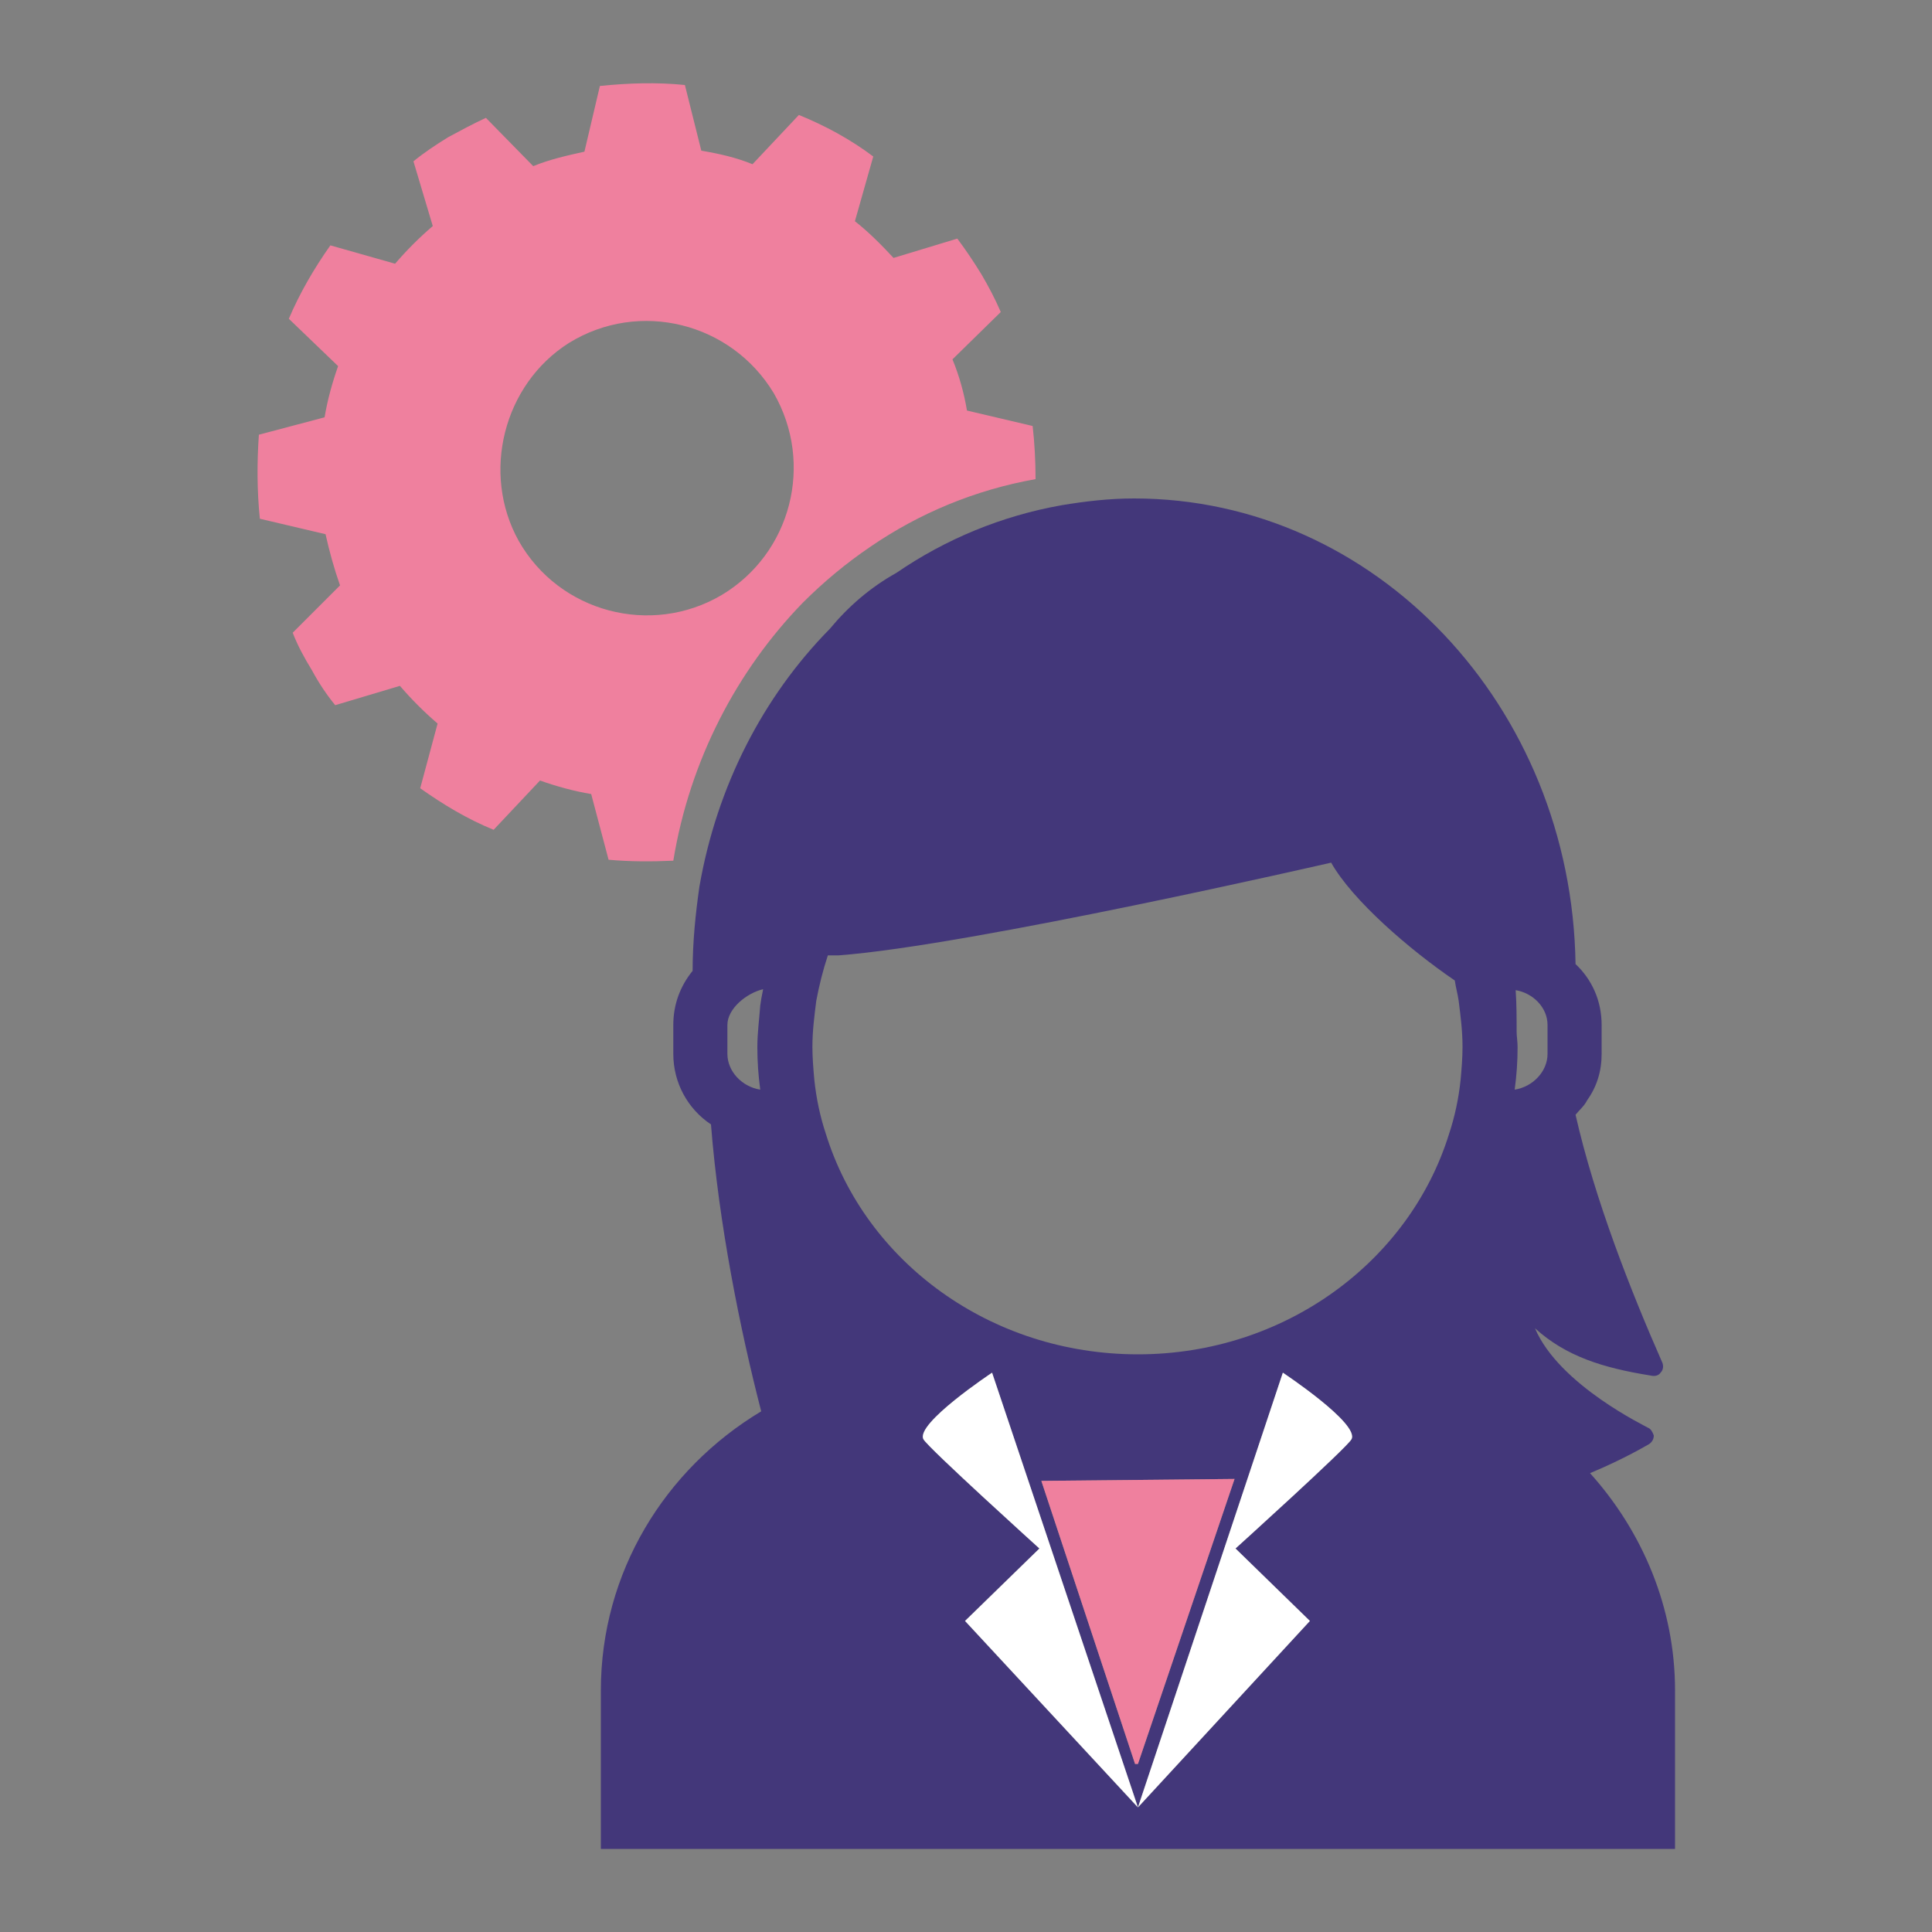 <?xml version="1.0" encoding="UTF-8"?>
<svg xmlns="http://www.w3.org/2000/svg" xmlns:xlink="http://www.w3.org/1999/xlink" xmlns:xodm="http://www.corel.com/coreldraw/odm/2003" xml:space="preserve" width="20px" height="20px" version="1.1" style="shape-rendering:geometricPrecision; text-rendering:geometricPrecision; image-rendering:optimizeQuality; fill-rule:evenodd; clip-rule:evenodd" viewBox="0 0 20 20">
 <rect x="0" y="0" width="20" height="20" fill="#808080" stroke="none"/>
 <defs>
  <style type="text/css">
   
    .fil0 {fill:none}
    .fil2 {fill:#43377A;fill-rule:nonzero}
    .fil1 {fill:#EF809E;fill-rule:nonzero}
    .fil3 {fill:white;fill-rule:nonzero}
   
  </style>
 </defs>
 <g id="Layer_x0020_1">
  <rect class="fil0" width="20" height="20"></rect>
  <g id="_2457691784128">
   <path class="fil1" d="M5.89 3.55c0.73,-0.45 1.68,-0.21 2.12,0.52 0.42,0.73 0.18,1.66 -0.54,2.09 -0.73,0.43 -1.68,0.18 -2.1,-0.56 -0.39,-0.7 -0.16,-1.62 0.52,-2.05zm-0.78 5.04l0.48 -0.51c0.17,0.06 0.35,0.11 0.53,0.14l0.18 0.68c0.22,0.02 0.44,0.02 0.67,0.01 0.17,-1.04 0.66,-1.97 1.34,-2.67 0.22,-0.22 0.45,-0.41 0.7,-0.58 0.51,-0.35 1.09,-0.59 1.71,-0.7 0,-0.19 -0.01,-0.37 -0.03,-0.55l-0.68 -0.16c-0.03,-0.18 -0.08,-0.36 -0.15,-0.53l0.5 -0.49c-0.06,-0.14 -0.13,-0.27 -0.2,-0.39 -0.08,-0.13 -0.16,-0.25 -0.25,-0.37l-0.66 0.2c-0.13,-0.14 -0.26,-0.27 -0.4,-0.38l0.19 -0.67c-0.24,-0.18 -0.5,-0.32 -0.77,-0.43l-0.48 0.51c-0.17,-0.07 -0.35,-0.11 -0.53,-0.14l-0.17 -0.68c-0.29,-0.03 -0.59,-0.02 -0.88,0.01l-0.16 0.68c-0.18,0.04 -0.36,0.08 -0.53,0.15l-0.49 -0.5c-0.13,0.06 -0.26,0.13 -0.39,0.2 -0.13,0.08 -0.25,0.16 -0.36,0.25l0.2 0.67c-0.14,0.12 -0.27,0.25 -0.39,0.39l-0.67 -0.19c-0.17,0.24 -0.32,0.5 -0.43,0.76l0.51 0.49c-0.06,0.17 -0.11,0.35 -0.14,0.53l-0.68 0.18c-0.02,0.28 -0.02,0.58 0.01,0.87l0.68 0.16c0.04,0.18 0.09,0.36 0.15,0.53l-0.49 0.49c0.05,0.13 0.12,0.26 0.2,0.39 0.07,0.13 0.15,0.25 0.24,0.36l0.67 -0.2c0.12,0.14 0.25,0.27 0.39,0.39l-0.18 0.67c0.24,0.17 0.49,0.32 0.76,0.43z"></path>
   <path class="fil2" d="M7.87 10.41c-0.01,0.14 -0.03,0.28 -0.03,0.43 0,0.15 0.01,0.29 0.03,0.44 -0.19,-0.03 -0.34,-0.19 -0.34,-0.37l0 -0.3c0,-0.17 0.2,-0.33 0.37,-0.37 -0.02,0.1 -0.02,0.1 -0.03,0.17zm0.58 -0.05c0.03,-0.16 0.07,-0.32 0.12,-0.47 0.03,0 0.07,0 0.11,0 1.36,-0.1 5.1,-0.96 5.1,-0.96 0.22,0.39 0.81,0.9 1.28,1.22 0.01,0.07 0.03,0.14 0.04,0.21 0.02,0.16 0.04,0.31 0.04,0.48 0,0.11 -0.01,0.23 -0.02,0.34 -0.02,0.19 -0.06,0.38 -0.12,0.56 -0.41,1.32 -1.7,2.28 -3.22,2.28 -1.53,0 -2.82,-0.96 -3.23,-2.28 -0.06,-0.18 -0.1,-0.37 -0.12,-0.56 -0.01,-0.11 -0.02,-0.23 -0.02,-0.34 0,-0.17 0.02,-0.32 0.04,-0.48zm7.25 0.32c0,-0.14 0,-0.29 -0.01,-0.43 0.18,0.03 0.33,0.18 0.33,0.36l0 0.3c0,0.18 -0.15,0.34 -0.34,0.37 0.02,-0.15 0.03,-0.29 0.03,-0.44 0,-0.06 -0.01,-0.11 -0.01,-0.16zm-2.09 3.45l0 0 0.28 0c0,0 0,0 0,0l-0.28 0zm-2.83 1.2l2 -0.02 -1 2.95 -0.03 0 -0.97 -2.93zm-1.12 -1.2c0,0 0,0 0,0l0.28 0 0 0 -0.28 0zm-0.27 0.01c0.09,-0.01 0.18,-0.01 0.26,-0.01 -0.08,0 -0.17,0 -0.26,0.01zm4.6 0.76c-0.05,0.09 -1.2,1.13 -1.2,1.13l0.77 0.75 -1.78 1.93 -1.79 -1.93 0.77 -0.75c0,0 -1.15,-1.04 -1.2,-1.13 -0.09,-0.16 0.71,-0.69 0.71,-0.69l1.51 4.5 1.5 -4.5c0,0 0.8,0.53 0.71,0.69zm-7.77 2.6l0 1.64 11.12 0 0 -1.64c0,-0.86 -0.34,-1.65 -0.88,-2.25 0.36,-0.15 0.59,-0.29 0.61,-0.3 0.03,-0.02 0.05,-0.05 0.05,-0.09 -0.01,-0.03 -0.03,-0.07 -0.06,-0.08 -0.01,-0.01 -0.92,-0.44 -1.17,-1.03 0.32,0.29 0.7,0.41 1.2,0.49 0.04,0.01 0.08,0 0.1,-0.03 0.03,-0.03 0.03,-0.07 0.02,-0.1 -0.33,-0.75 -0.7,-1.69 -0.9,-2.57 0.04,-0.05 0.09,-0.09 0.12,-0.15 0.1,-0.14 0.15,-0.3 0.15,-0.48l0 -0.3c0,-0.25 -0.1,-0.47 -0.27,-0.63 -0.04,-2.67 -2.07,-4.82 -4.57,-4.82 -0.26,0 -0.51,0.03 -0.75,0.07 -0.62,0.11 -1.2,0.35 -1.71,0.7 -0.27,0.15 -0.5,0.35 -0.69,0.58 0,0 0,0 0,0 -0.69,0.7 -1.17,1.63 -1.35,2.67 -0.04,0.28 -0.07,0.57 -0.07,0.87l0 0c-0.13,0.16 -0.2,0.35 -0.2,0.56l0 0.3c0,0.3 0.15,0.57 0.39,0.73 0.08,1.02 0.3,2.12 0.52,2.97 -1,0.6 -1.66,1.67 -1.66,2.89z"></path>
   <polygon class="fil1" points="11.78,18.26 12.78,15.31 10.78,15.33 11.75,18.26 "></polygon>
   <path class="fil3" d="M13.99 14.9c0.09,-0.16 -0.71,-0.69 -0.71,-0.69l-1.5 4.5 1.78 -1.93 -0.77 -0.75c0,0 1.15,-1.04 1.2,-1.13z"></path>
   <path class="fil3" d="M11.78 18.71l-1.51 -4.5c0,0 -0.8,0.53 -0.71,0.69 0.05,0.09 1.2,1.13 1.2,1.13l-0.77 0.75 1.79 1.93z"></path>
  </g>
 </g>
</svg>

